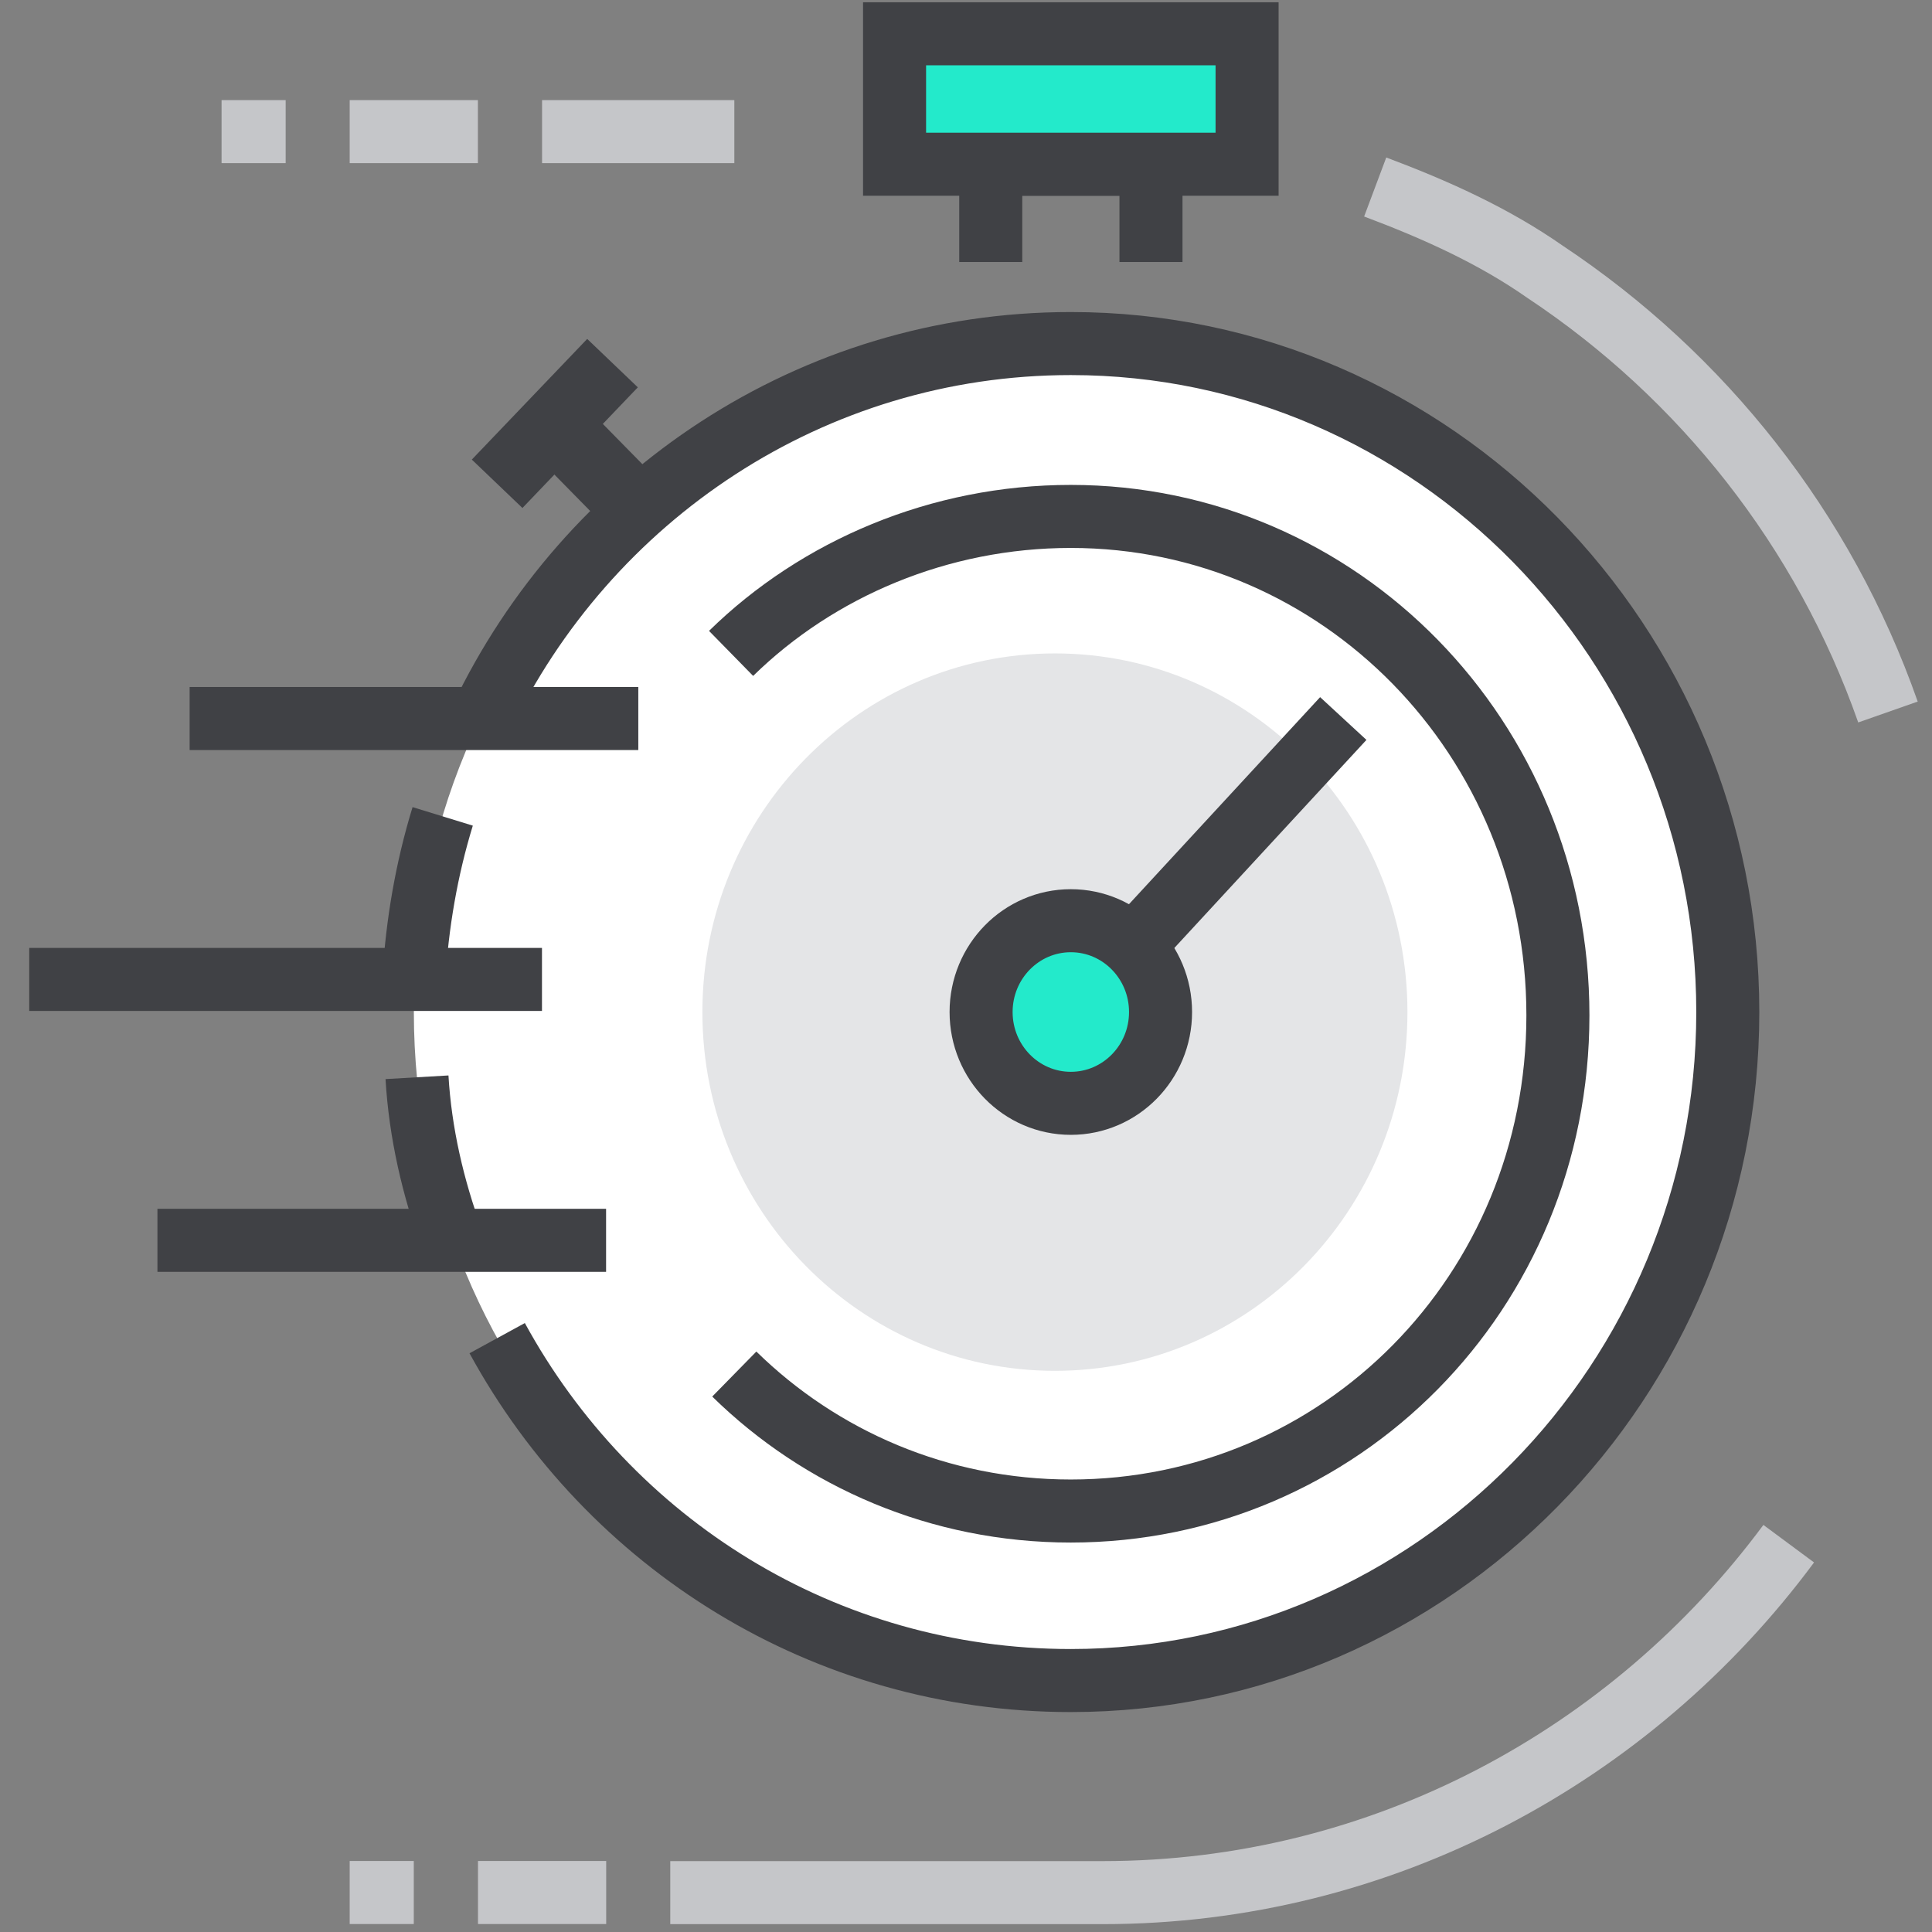 <svg width="86" height="86" viewBox="0 0 86 86" fill="none" xmlns="http://www.w3.org/2000/svg">
<rect x="0" y="0" width="86" height="86" fill="#808080" stroke="none"/>
<g clip-path="url(#clip0_659_23623)">
<path d="M47.666 74.807C63.817 74.807 76.91 61.484 76.91 45.05C76.91 28.616 63.817 15.293 47.666 15.293C31.515 15.293 18.422 28.616 18.422 45.05C18.422 61.484 31.515 74.807 47.666 74.807Z" fill="white"/>
<path d="M18.422 43.598C18.564 41.13 18.992 38.662 19.706 36.34" stroke="#404145" stroke-width="2.806" stroke-miterlimit="10"/>
<path d="M20.132 55.211C19.276 52.889 18.705 50.421 18.562 47.953" stroke="#404145" stroke-width="2.806" stroke-miterlimit="10"/>
<path d="M21.418 31.986C26.125 22.115 36.111 15.293 47.666 15.293C63.786 15.293 76.91 28.647 76.91 45.05C76.91 61.453 63.786 74.807 47.666 74.807C36.682 74.807 27.124 68.711 22.131 59.566" stroke="#404145" stroke-width="2.806" stroke-miterlimit="10"/>
<path d="M32.543 29.085C36.395 25.311 41.816 22.988 47.664 22.988C59.647 22.988 69.348 32.859 69.348 45.197C69.348 57.536 59.647 67.261 47.664 67.261C41.816 67.261 36.537 64.939 32.686 61.164" stroke="#404145" stroke-width="2.806" stroke-miterlimit="10"/>
<path d="M46.958 61.02C55.624 61.02 62.65 53.872 62.65 45.053C62.65 36.235 55.624 29.086 46.958 29.086C38.291 29.086 31.266 36.235 31.266 45.053C31.266 53.872 38.291 61.02 46.958 61.02Z" fill="#E4E5E7"/>
<path d="M32.688 5.859H24.129" stroke="#C5C6C9" stroke-width="2.806" stroke-miterlimit="10"/>
<path d="M84.04 31.694C81.186 23.566 75.766 16.743 68.775 12.098C66.493 10.502 63.925 9.34 61.215 8.324" stroke="#C5C6C9" stroke-width="2.806" stroke-miterlimit="10"/>
<path d="M79.622 68.715C72.632 78.15 61.505 84.247 49.094 84.247H29.836" stroke="#C5C6C9" stroke-width="2.806" stroke-miterlimit="10"/>
<path d="M44.102 11.663V7.309H51.234V11.663" stroke="#404145" stroke-width="2.806" stroke-miterlimit="10"/>
<path d="M55.512 1.504H39.82V7.31H55.512V1.504Z" fill="#23EACB" stroke="#404145" stroke-width="2.806" stroke-miterlimit="10"/>
<path d="M8.441 31.984H28.413" stroke="#404145" stroke-width="2.806" stroke-miterlimit="10"/>
<path d="M1.301 43.598H24.125" stroke="#404145" stroke-width="2.806" stroke-miterlimit="10"/>
<path d="M7.008 55.211H26.979" stroke="#404145" stroke-width="2.806" stroke-miterlimit="10"/>
<path d="M50.949 41.565L59.794 31.984" stroke="#404145" stroke-width="2.806" stroke-miterlimit="10"/>
<path d="M26.984 84.242H21.277" stroke="#C5C6C9" stroke-width="2.806" stroke-miterlimit="10"/>
<path d="M18.419 84.242H15.566" stroke="#C5C6C9" stroke-width="2.806" stroke-miterlimit="10"/>
<path d="M21.273 5.859H15.566" stroke="#C5C6C9" stroke-width="2.806" stroke-miterlimit="10"/>
<path d="M12.716 5.859H9.863" stroke="#C5C6C9" stroke-width="2.806" stroke-miterlimit="10"/>
<path d="M47.666 49.113C49.872 49.113 51.66 47.294 51.66 45.049C51.66 42.804 49.872 40.984 47.666 40.984C45.46 40.984 43.672 42.804 43.672 45.049C43.672 47.294 45.46 49.113 47.666 49.113Z" fill="#23EACB" stroke="#404145" stroke-width="2.806" stroke-miterlimit="10"/>
<path d="M27.265 16.164L22.129 21.535" stroke="#404145" stroke-width="3.118" stroke-miterlimit="10"/>
<path d="M24.699 18.922L28.408 22.696" stroke="#404145" stroke-width="3.118" stroke-miterlimit="10"/>
</g>
<defs>
<clipPath id="clip0_659_23623">
<rect width="85.748" height="85.748" fill="white" transform="translate(0.07)"/>
</clipPath>
</defs>
</svg>
